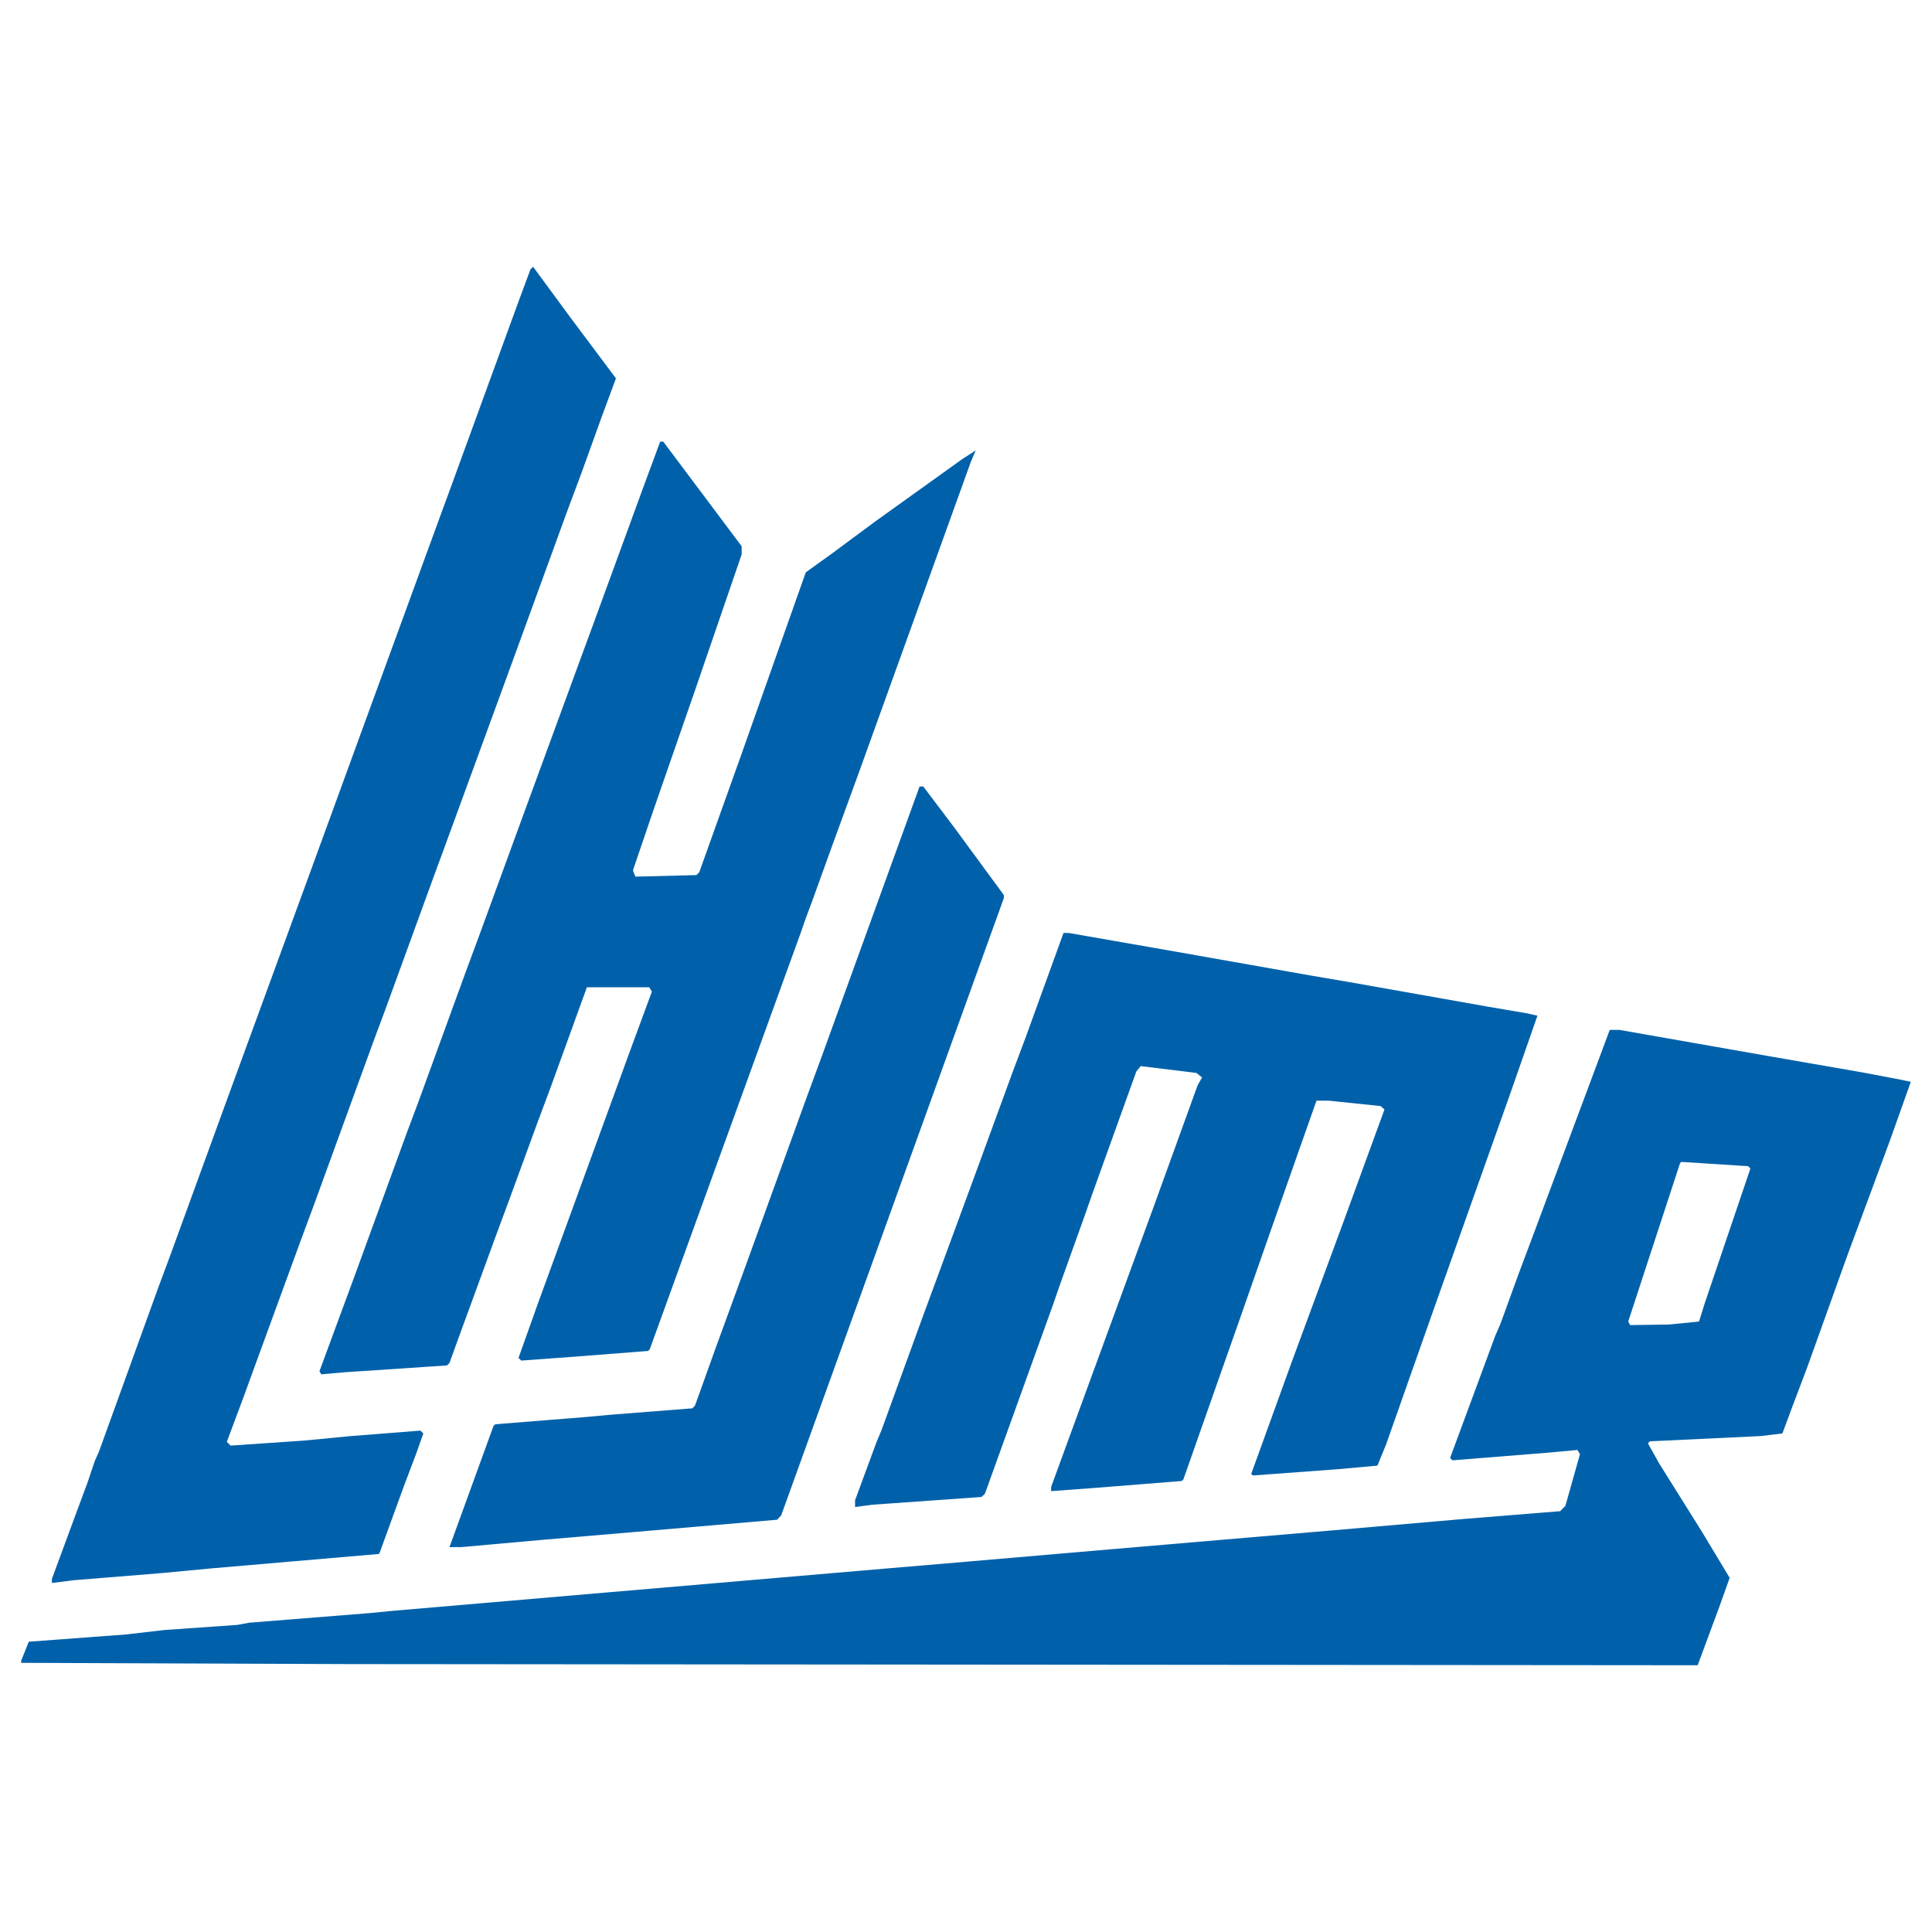 <?xml version="1.0" encoding="UTF-8" standalone="no"?>
<svg
   width="512"
   height="512"
   viewBox="0 0 512 512"
   fill="none"
   version="1.1"
   id="svg3"
   xml:space="preserve"
   xmlns="http://www.w3.org/2000/svg"
   xmlns:svg="http://www.w3.org/2000/svg"><rect
     width="512"
     height="512"
     fill="#1E1E1E"
     id="rect1"
     style="fill:none"
     x="0"
     y="0" /><g
     clip-path="url(#clip0_7380_50)"
     id="g2"><path
       style="fill:#000000"
       id="path3"
       d="" /><path
       style="fill:#0061aa;fill-opacity:1;stroke-width:0.469"
       d="M 49.283,440.835 5.62,440.67 v -0.296 -0.296 l 1.007,-2.517 1.007,-2.517 h 0.169 0.169 l 12.753,-0.951 12.753,-0.951 5.008,-0.583 5.008,-0.583 9.703,-0.68 9.703,-0.68 1.565,-0.29 1.565,-0.29 15.963,-1.276 15.963,-1.276 3.13,-0.306 3.13,-0.306 14.711,-1.261 14.711,-1.261 14.085,-1.211 14.085,-1.211 18.467,-1.582 18.467,-1.582 14.711,-1.261 14.711,-1.261 14.398,-1.226 14.398,-1.226 18.467,-1.588 18.467,-1.588 14.554,-1.243 14.554,-1.243 14.554,-1.239 14.554,-1.239 18.154,-1.578 18.154,-1.578 12.52,-1.008 12.52,-1.008 0.696,-0.713 0.696,-0.713 1.93,-6.845 1.93,-6.845 -0.342,-0.554 -0.342,-0.554 -3.849,0.355 -3.849,0.355 -12.704,1.017 -12.704,1.017 -0.314,-0.314 -0.314,-0.314 5.988,-16.196 5.988,-16.196 0.68,-1.565 0.68,-1.565 2.388,-6.573 2.388,-6.573 1.528,-4.069 1.528,-4.069 7.946,-21.284 7.946,-21.284 2.626,-7.035 2.626,-7.035 1.252,-0.003 1.252,-0.003 19.719,3.465 19.719,3.465 12.52,2.175 12.52,2.175 5.008,0.951 5.008,0.951 1.391,0.298 1.391,0.298 -2.724,7.661 -2.724,7.661 -2.315,6.26 -2.315,6.26 -3.366,9.077 -3.366,9.077 -5.275,14.711 -5.275,14.711 -2.012,5.321 -2.012,5.321 -1.322,3.559 -1.322,3.558 -2.844,0.345 -2.844,0.345 -14.711,0.699 -14.711,0.699 -0.268,0.257 -0.268,0.257 1.482,2.653 1.482,2.653 5.682,9.077 5.682,9.077 3.674,6.102 3.674,6.102 -1.399,3.914 -1.399,3.914 -2.84,7.668 -2.84,7.668 -178.479,-0.152 -178.479,-0.152 z m 396.97,-90.216 4.003,-0.396 0.785,-2.504 0.785,-2.504 6.024,-17.775 6.024,-17.775 -0.305,-0.305 -0.305,-0.305 -8.862,-0.572 -8.862,-0.572 -0.159,0.185 -0.159,0.185 -6.863,20.971 -6.863,20.971 0.25,0.469 0.25,0.469 5.128,-0.073 5.128,-0.073 z M 13.758,418.962 v -0.55 l 3.225,-8.742 3.225,-8.742 1.513,-4.069 1.513,-4.069 0.946,-2.817 0.946,-2.817 0.558,-1.252 0.558,-1.252 7.809,-21.597 7.809,-21.597 1.63,-4.382 1.63,-4.382 7.752,-21.284 7.752,-21.284 10.422,-28.483 10.422,-28.483 8.336,-22.849 8.336,-22.849 9.493,-25.979 9.493,-25.979 0.808,-2.191 0.808,-2.191 9.128,-25.04 9.128,-25.04 1.788,-4.824 1.788,-4.824 0.35,-0.35 0.35,-0.35 4.946,6.725 4.946,6.725 6.034,8.065 6.034,8.065 -1.885,5.095 -1.885,5.095 -2.707,7.512 -2.707,7.512 -1.644,4.382 -1.644,4.382 -7.753,21.284 -7.753,21.284 -8.813,24.101 -8.813,24.101 -1.156,3.13 -1.156,3.13 -6.61,18.154 -6.61,18.154 -1.631,4.382 -1.631,4.382 -7.861,21.597 -7.861,21.597 -1.742,4.695 -1.742,4.695 -6.406,17.528 -6.406,17.528 -1.138,3.13 -1.138,3.13 -2.216,5.929 -2.216,5.929 0.496,0.496 0.496,0.496 9.663,-0.659 9.663,-0.659 6.26,-0.602 6.26,-0.602 9.238,-0.726 9.238,-0.726 0.379,0.379 0.379,0.379 -0.952,2.694 -0.952,2.694 -1.542,4.069 -1.542,4.069 -3.303,9.077 -3.303,9.077 -0.086,0.126 -0.086,0.126 -22.201,1.911 -22.201,1.911 -6.573,0.622 -6.573,0.622 -11.581,0.939 -11.581,0.939 -2.973,0.372 -2.973,0.372 z M 124.944,393.959 l 5.832,-16.046 0.234,-0.234 0.234,-0.234 11.838,-0.948 11.838,-0.948 3.756,-0.341 3.756,-0.341 10.515,-0.823 10.515,-0.823 0.355,-0.355 0.355,-0.355 1.533,-4.259 1.533,-4.259 1.118,-3.13 1.118,-3.13 4.112,-11.268 4.112,-11.268 7.936,-21.91 7.936,-21.91 2.074,-5.634 2.074,-5.634 12.988,-35.838 12.988,-35.838 h 0.496 0.496 l 4.135,5.477 4.135,5.477 6.539,8.907 6.539,8.907 v 0.397 0.397 l -29.497,81.779 -29.497,81.779 -0.55,0.595 -0.55,0.595 -16.432,1.415 -16.432,1.415 -15.024,1.282 -15.024,1.282 -10.329,0.926 -10.329,0.926 -1.628,0.008 -1.628,0.008 z m 101.652,4.529 v -0.89 l 2.848,-7.725 2.848,-7.725 0.658,-1.565 0.658,-1.565 5.231,-14.398 5.231,-14.398 7.262,-19.719 7.262,-19.719 4.926,-13.459 4.926,-13.459 1.647,-4.382 1.647,-4.382 5.05,-13.928 5.05,-13.928 0.703,0.002 0.703,0.002 14.085,2.461 14.085,2.461 18.154,3.21 18.154,3.21 5.008,0.852 5.008,0.852 18.154,3.219 18.154,3.219 5.321,0.909 5.321,0.909 1.375,0.306 1.375,0.306 -3.657,10.482 -3.657,10.482 -5.114,14.398 -5.114,14.398 -5.216,14.711 -5.216,14.711 -6.065,17.215 -6.065,17.215 -1.151,2.817 -1.151,2.817 -5.211,0.472 -5.211,0.472 -11.268,0.834 -11.268,0.834 -0.249,-0.199 -0.249,-0.199 5.385,-14.879 5.385,-14.879 6.933,-18.78 6.933,-18.78 5.342,-14.64 5.342,-14.64 -0.509,-0.451 -0.509,-0.451 -6.886,-0.716 -6.886,-0.716 -1.613,9.4e-4 -1.613,9.4e-4 -2.042,5.79 -2.042,5.79 -4.075,11.581 -4.075,11.581 -4.272,12.207 -4.272,12.207 -3.746,10.642 -3.746,10.642 -3.5,9.962 -3.5,9.962 -0.215,0.215 -0.215,0.215 -11.837,0.939 -11.837,0.939 -5.477,0.402 -5.477,0.402 0.005,-0.563 0.005,-0.563 4.919,-13.459 4.919,-13.459 8.596,-23.475 8.596,-23.475 5.891,-16.276 5.891,-16.276 0.593,-1.042 0.593,-1.042 -0.754,-0.6 -0.754,-0.6 -7.377,-0.9 -7.377,-0.9 -0.576,0.694 -0.576,0.694 -5.73,15.933 -5.73,15.933 -1.098,3.13 -1.098,3.13 -3.253,9.077 -3.253,9.077 -0.976,2.817 -0.976,2.817 -9.016,25.021 -9.016,25.021 -0.457,0.419 -0.457,0.419 -14.398,1.022 -14.398,1.022 -2.347,0.307 -2.347,0.307 z m -141.694,-34.696 -0.236,-0.423 4.619,-12.52 4.619,-12.52 6.848,-18.78 6.848,-18.78 1.641,-4.382 1.641,-4.382 6.27,-17.215 6.27,-17.215 1.739,-4.695 1.739,-4.695 6.293,-17.215 6.293,-17.215 7.919,-21.597 7.919,-21.597 0.809,-2.191 0.809,-2.191 6.635,-18.154 6.635,-18.154 2.37,-6.415 2.37,-6.415 0.411,-10e-4 0.411,-0.001 10.387,13.863 10.387,13.863 v 1.084 1.083 l -6.204,18.075 -6.204,18.075 -5.431,15.65 -5.431,15.65 -2.771,8.135 -2.771,8.135 0.32,0.835 0.32,0.835 8.088,-0.206 8.088,-0.206 0.383,-0.385 0.383,-0.385 5.57,-15.578 5.57,-15.578 5.311,-15.024 5.311,-15.024 3.233,-9.131 3.233,-9.131 3.407,-2.45 3.407,-2.45 5.778,-4.28 5.778,-4.28 11.581,-8.3 11.581,-8.3 1.749,-1.125 1.749,-1.125 -0.638,1.499 -0.638,1.499 -14.777,41.003 -14.777,41.003 -3.767,10.329 -3.767,10.329 -2.484,6.886 -2.484,6.886 -0.933,2.504 -0.933,2.504 -0.539,1.565 -0.539,1.565 -20.053,55.317 -20.053,55.317 -0.222,0.222 -0.222,0.222 -8.416,0.659 -8.416,0.659 -8.392,0.618 -8.392,0.618 -0.358,-0.358 -0.358,-0.358 2.609,-7.318 2.609,-7.318 11.871,-32.552 11.871,-32.552 3.192,-8.665 3.192,-8.665 -0.351,-0.569 -0.351,-0.568 h -8.262 -8.262 l -4.819,13.302 -4.819,13.302 -1.64,4.382 -1.64,4.382 -3.777,10.329 -3.777,10.329 -1.741,4.695 -1.741,4.695 -5.151,14.085 -5.151,14.085 -1.075,2.975 -1.075,2.975 -0.335,0.335 -0.335,0.335 -13.383,0.892 -13.383,0.892 -3.278,0.29 -3.278,0.29 z"
       id="path4" /></g><defs
     id="defs3"><clipPath
       id="clip0_7380_50"><rect
         width="512"
         height="512"
         rx="16"
         fill="#ffffff"
         id="rect3"
         x="0"
         y="0" /></clipPath></defs></svg>
